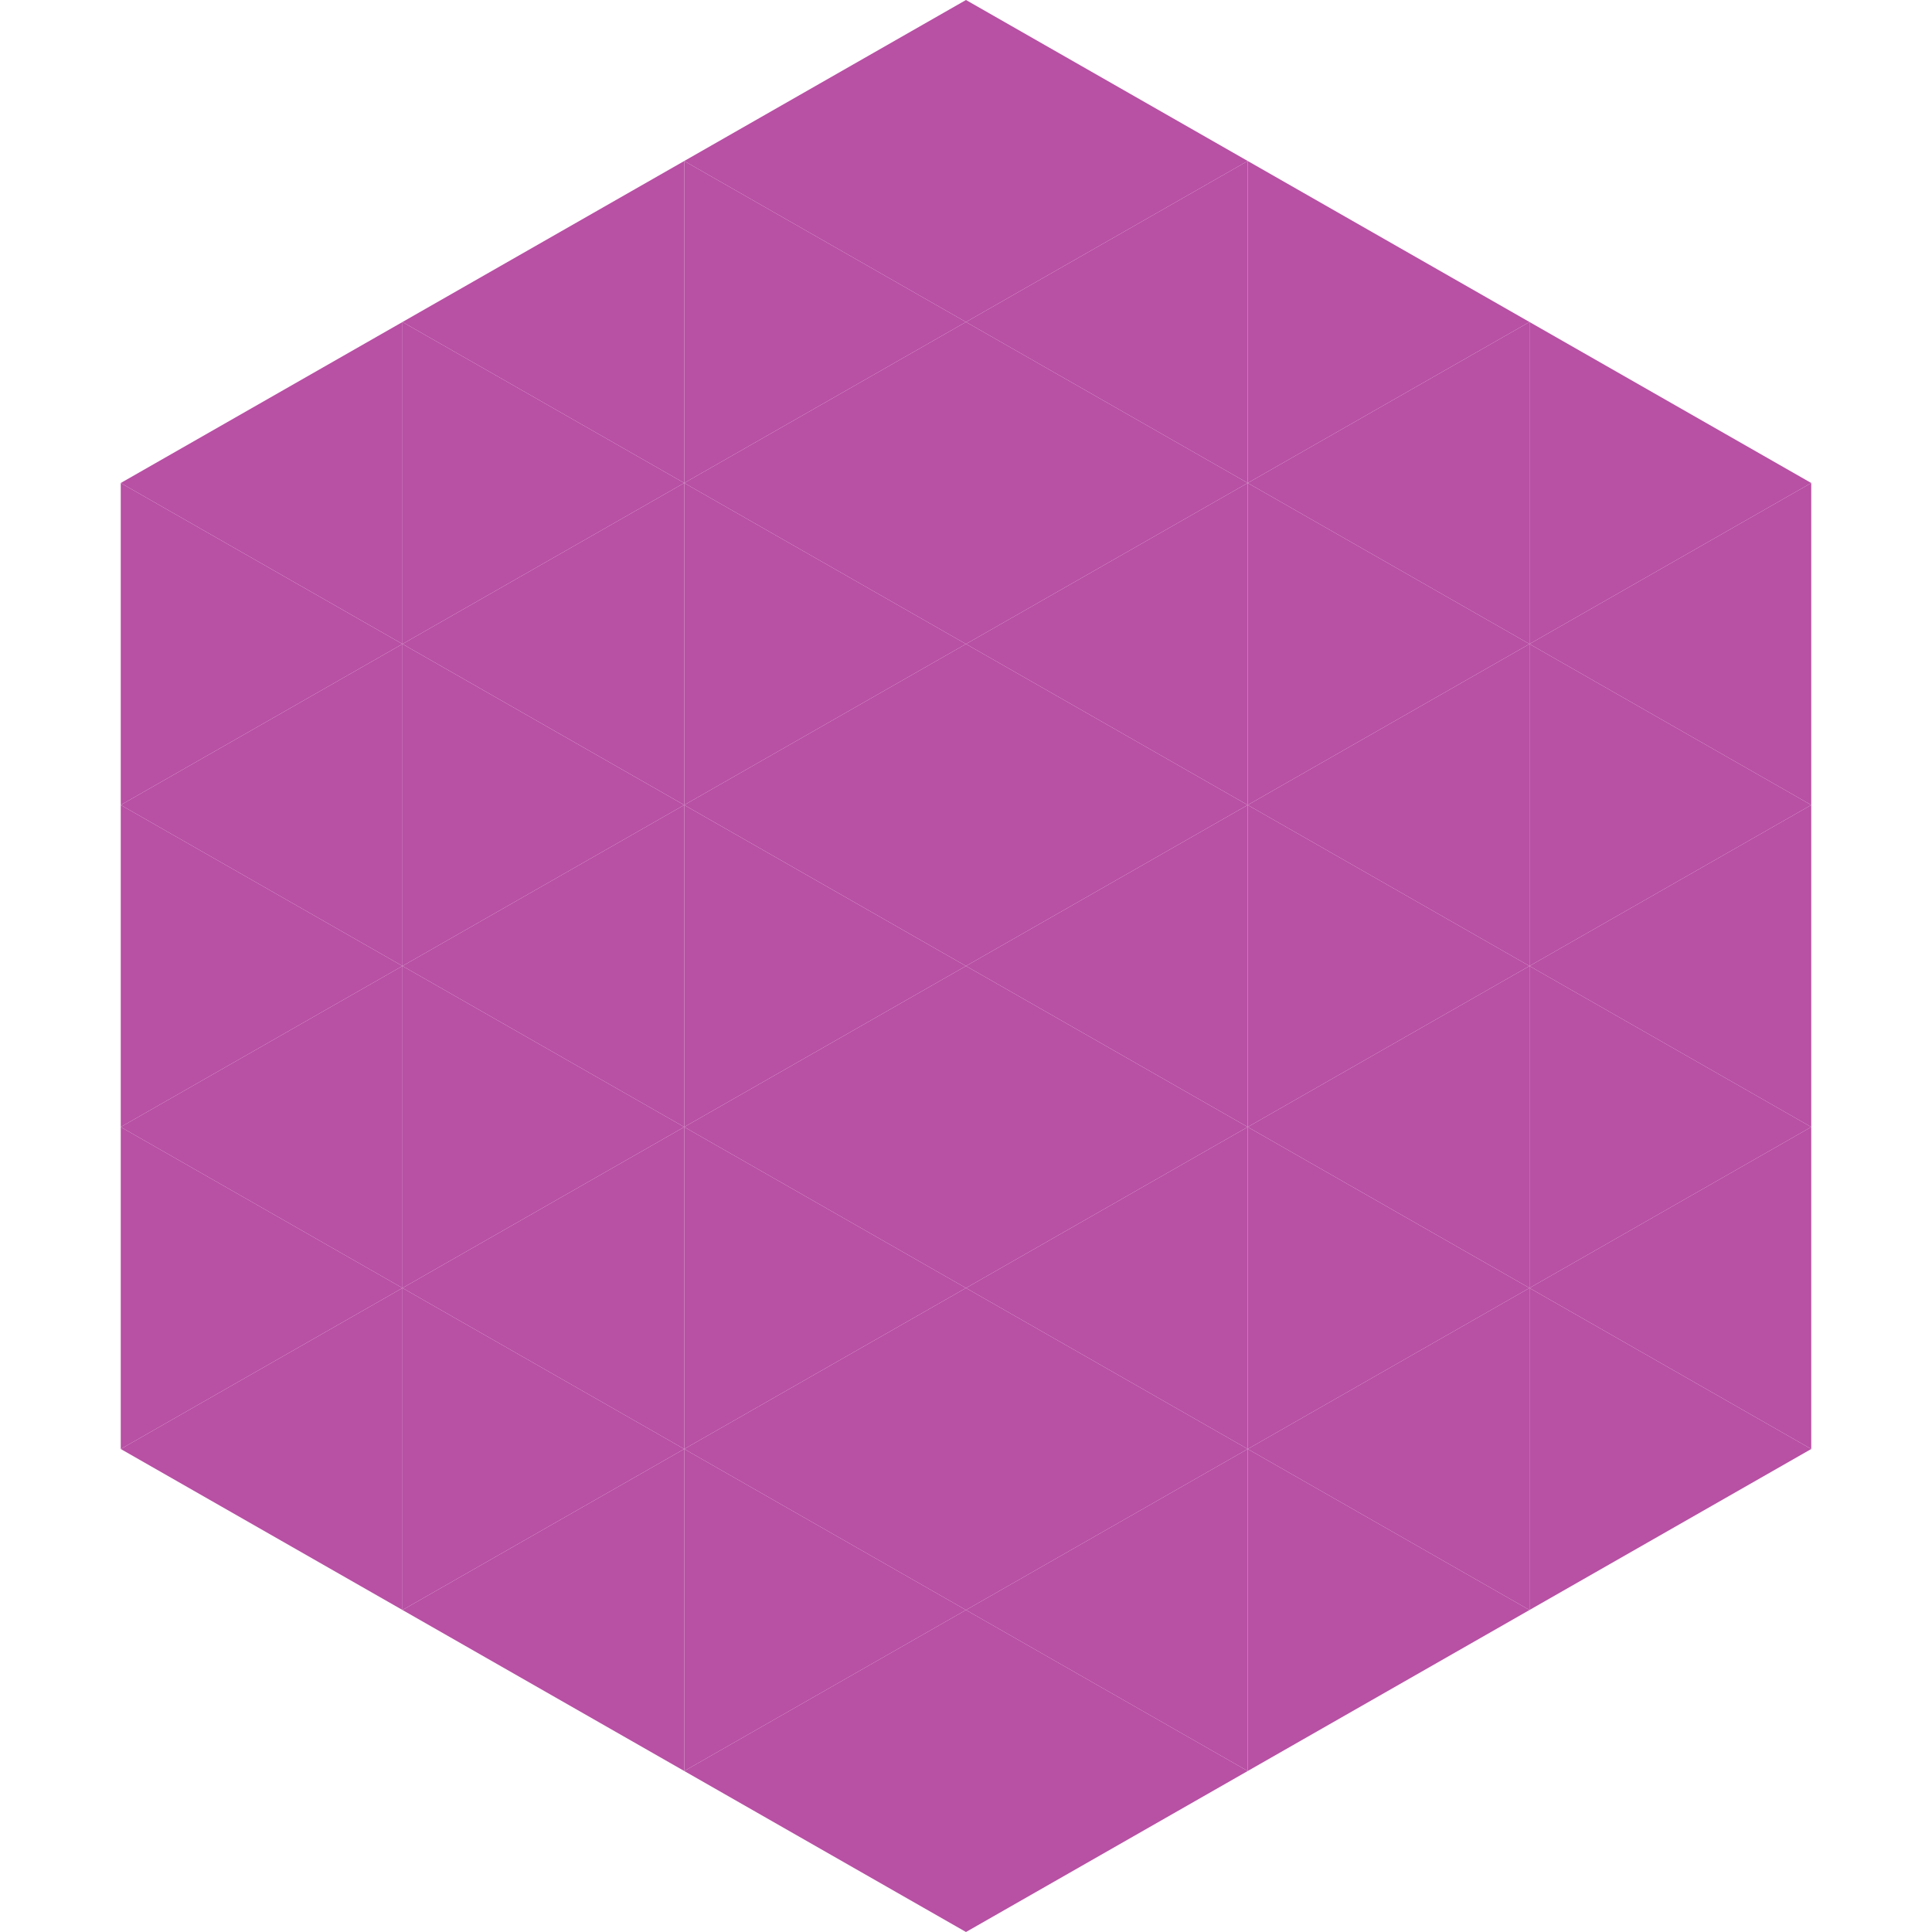 <?xml version="1.0"?>
<!-- Generated by SVGo -->
<svg width="240" height="240"
     xmlns="http://www.w3.org/2000/svg"
     xmlns:xlink="http://www.w3.org/1999/xlink">
<polygon points="50,40 15,60 50,80" style="fill:rgb(184,80,164)" />
<polygon points="190,40 225,60 190,80" style="fill:rgb(184,80,164)" />
<polygon points="15,60 50,80 15,100" style="fill:rgb(184,80,164)" />
<polygon points="225,60 190,80 225,100" style="fill:rgb(184,80,164)" />
<polygon points="50,80 15,100 50,120" style="fill:rgb(184,80,164)" />
<polygon points="190,80 225,100 190,120" style="fill:rgb(184,80,164)" />
<polygon points="15,100 50,120 15,140" style="fill:rgb(184,80,164)" />
<polygon points="225,100 190,120 225,140" style="fill:rgb(184,80,164)" />
<polygon points="50,120 15,140 50,160" style="fill:rgb(184,80,164)" />
<polygon points="190,120 225,140 190,160" style="fill:rgb(184,80,164)" />
<polygon points="15,140 50,160 15,180" style="fill:rgb(184,80,164)" />
<polygon points="225,140 190,160 225,180" style="fill:rgb(184,80,164)" />
<polygon points="50,160 15,180 50,200" style="fill:rgb(184,80,164)" />
<polygon points="190,160 225,180 190,200" style="fill:rgb(184,80,164)" />
<polygon points="15,180 50,200 15,220" style="fill:rgb(255,255,255); fill-opacity:0" />
<polygon points="225,180 190,200 225,220" style="fill:rgb(255,255,255); fill-opacity:0" />
<polygon points="50,0 85,20 50,40" style="fill:rgb(255,255,255); fill-opacity:0" />
<polygon points="190,0 155,20 190,40" style="fill:rgb(255,255,255); fill-opacity:0" />
<polygon points="85,20 50,40 85,60" style="fill:rgb(184,80,164)" />
<polygon points="155,20 190,40 155,60" style="fill:rgb(184,80,164)" />
<polygon points="50,40 85,60 50,80" style="fill:rgb(184,80,164)" />
<polygon points="190,40 155,60 190,80" style="fill:rgb(184,80,164)" />
<polygon points="85,60 50,80 85,100" style="fill:rgb(184,80,164)" />
<polygon points="155,60 190,80 155,100" style="fill:rgb(184,80,164)" />
<polygon points="50,80 85,100 50,120" style="fill:rgb(184,80,164)" />
<polygon points="190,80 155,100 190,120" style="fill:rgb(184,80,164)" />
<polygon points="85,100 50,120 85,140" style="fill:rgb(184,80,164)" />
<polygon points="155,100 190,120 155,140" style="fill:rgb(184,80,164)" />
<polygon points="50,120 85,140 50,160" style="fill:rgb(184,80,164)" />
<polygon points="190,120 155,140 190,160" style="fill:rgb(184,80,164)" />
<polygon points="85,140 50,160 85,180" style="fill:rgb(184,80,164)" />
<polygon points="155,140 190,160 155,180" style="fill:rgb(184,80,164)" />
<polygon points="50,160 85,180 50,200" style="fill:rgb(184,80,164)" />
<polygon points="190,160 155,180 190,200" style="fill:rgb(184,80,164)" />
<polygon points="85,180 50,200 85,220" style="fill:rgb(184,80,164)" />
<polygon points="155,180 190,200 155,220" style="fill:rgb(184,80,164)" />
<polygon points="120,0 85,20 120,40" style="fill:rgb(184,80,164)" />
<polygon points="120,0 155,20 120,40" style="fill:rgb(184,80,164)" />
<polygon points="85,20 120,40 85,60" style="fill:rgb(184,80,164)" />
<polygon points="155,20 120,40 155,60" style="fill:rgb(184,80,164)" />
<polygon points="120,40 85,60 120,80" style="fill:rgb(184,80,164)" />
<polygon points="120,40 155,60 120,80" style="fill:rgb(184,80,164)" />
<polygon points="85,60 120,80 85,100" style="fill:rgb(184,80,164)" />
<polygon points="155,60 120,80 155,100" style="fill:rgb(184,80,164)" />
<polygon points="120,80 85,100 120,120" style="fill:rgb(184,80,164)" />
<polygon points="120,80 155,100 120,120" style="fill:rgb(184,80,164)" />
<polygon points="85,100 120,120 85,140" style="fill:rgb(184,80,164)" />
<polygon points="155,100 120,120 155,140" style="fill:rgb(184,80,164)" />
<polygon points="120,120 85,140 120,160" style="fill:rgb(184,80,164)" />
<polygon points="120,120 155,140 120,160" style="fill:rgb(184,80,164)" />
<polygon points="85,140 120,160 85,180" style="fill:rgb(184,80,164)" />
<polygon points="155,140 120,160 155,180" style="fill:rgb(184,80,164)" />
<polygon points="120,160 85,180 120,200" style="fill:rgb(184,80,164)" />
<polygon points="120,160 155,180 120,200" style="fill:rgb(184,80,164)" />
<polygon points="85,180 120,200 85,220" style="fill:rgb(184,80,164)" />
<polygon points="155,180 120,200 155,220" style="fill:rgb(184,80,164)" />
<polygon points="120,200 85,220 120,240" style="fill:rgb(184,80,164)" />
<polygon points="120,200 155,220 120,240" style="fill:rgb(184,80,164)" />
<polygon points="85,220 120,240 85,260" style="fill:rgb(255,255,255); fill-opacity:0" />
<polygon points="155,220 120,240 155,260" style="fill:rgb(255,255,255); fill-opacity:0" />
</svg>
